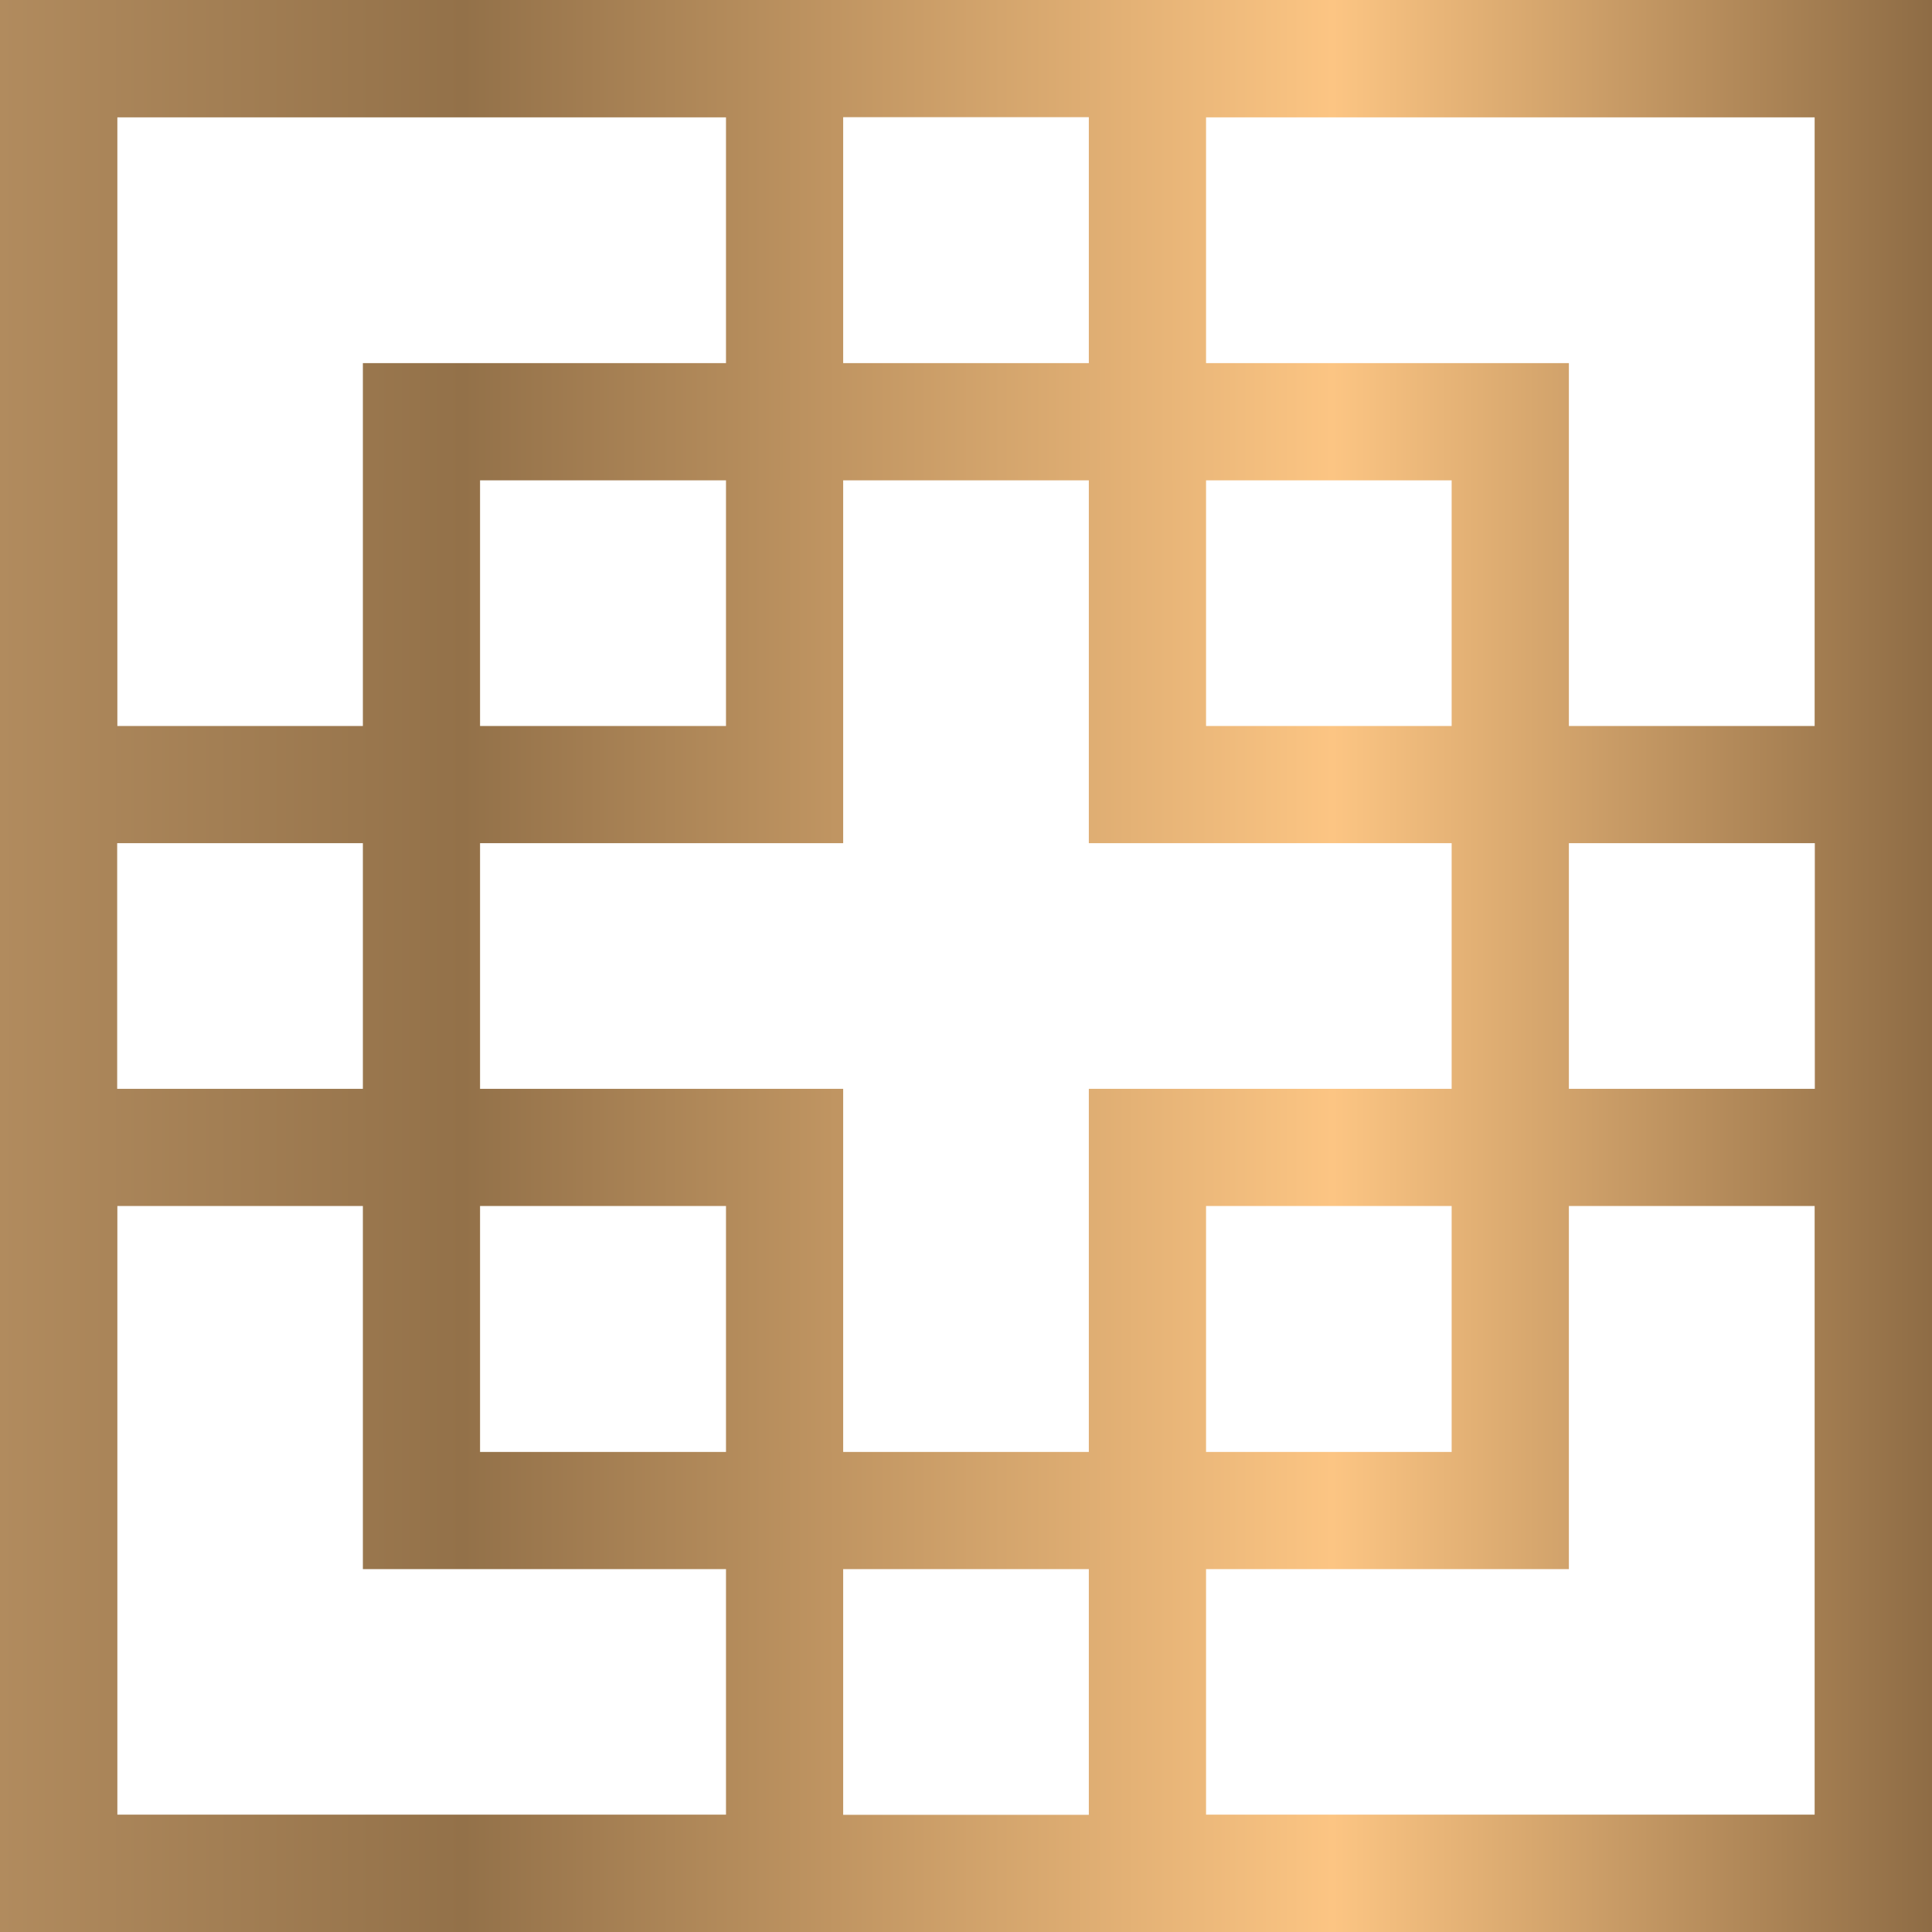 <svg width="40" height="40" viewBox="0 0 40 40" fill="none" xmlns="http://www.w3.org/2000/svg">
<path fill-rule="evenodd" clip-rule="evenodd" d="M0 40H40V0H0V40ZM37.574 37.574H2.426V2.426H37.574V37.574Z" fill="url(#paint0_linear_2495_8625)"/>
<path fill-rule="evenodd" clip-rule="evenodd" d="M0 17.457H17.457V0H0V17.457ZM15.031 15.031H2.426V2.426H15.031V15.031Z" fill="url(#paint1_linear_2495_8625)"/>
<path fill-rule="evenodd" clip-rule="evenodd" d="M22.543 17.457H40L40 0H22.543V17.457ZM37.574 15.031H24.97V2.426H37.574L37.574 15.031Z" fill="url(#paint2_linear_2495_8625)"/>
<path fill-rule="evenodd" clip-rule="evenodd" d="M0 40L17.457 40V22.543H0V40ZM15.031 37.574L2.426 37.574V24.969H15.031V37.574Z" fill="url(#paint3_linear_2495_8625)"/>
<path fill-rule="evenodd" clip-rule="evenodd" d="M22.543 40L40 40L40 22.543H22.543V40ZM37.574 37.574L24.97 37.574V24.969H37.574L37.574 37.574Z" fill="url(#paint4_linear_2495_8625)"/>
<path fill-rule="evenodd" clip-rule="evenodd" d="M7.513 32.487H32.482V7.518H7.513V32.487ZM30.055 30.061H9.939V9.945H30.055V30.061Z" fill="url(#paint5_linear_2495_8625)"/>
<defs>
<linearGradient id="paint0_linear_2495_8625" x1="-3.7202e-07" y1="17.685" x2="40" y2="17.685" gradientUnits="userSpaceOnUse">
<stop stop-color="#B18B5E"/>
<stop offset="0.24" stop-color="#937149"/>
<stop offset="0.69" stop-color="#FCC583"/>
<stop offset="1" stop-color="#8E6C45"/>
</linearGradient>
<linearGradient id="paint1_linear_2495_8625" x1="-3.7202e-07" y1="17.685" x2="40" y2="17.685" gradientUnits="userSpaceOnUse">
<stop stop-color="#B18B5E"/>
<stop offset="0.24" stop-color="#937149"/>
<stop offset="0.69" stop-color="#FCC583"/>
<stop offset="1" stop-color="#8E6C45"/>
</linearGradient>
<linearGradient id="paint2_linear_2495_8625" x1="-3.7202e-07" y1="17.685" x2="40" y2="17.685" gradientUnits="userSpaceOnUse">
<stop stop-color="#B18B5E"/>
<stop offset="0.24" stop-color="#937149"/>
<stop offset="0.69" stop-color="#FCC583"/>
<stop offset="1" stop-color="#8E6C45"/>
</linearGradient>
<linearGradient id="paint3_linear_2495_8625" x1="-3.7202e-07" y1="17.685" x2="40" y2="17.685" gradientUnits="userSpaceOnUse">
<stop stop-color="#B18B5E"/>
<stop offset="0.24" stop-color="#937149"/>
<stop offset="0.69" stop-color="#FCC583"/>
<stop offset="1" stop-color="#8E6C45"/>
</linearGradient>
<linearGradient id="paint4_linear_2495_8625" x1="-3.7202e-07" y1="17.685" x2="40" y2="17.685" gradientUnits="userSpaceOnUse">
<stop stop-color="#B18B5E"/>
<stop offset="0.24" stop-color="#937149"/>
<stop offset="0.69" stop-color="#FCC583"/>
<stop offset="1" stop-color="#8E6C45"/>
</linearGradient>
<linearGradient id="paint5_linear_2495_8625" x1="-3.7202e-07" y1="17.685" x2="40" y2="17.685" gradientUnits="userSpaceOnUse">
<stop stop-color="#B18B5E"/>
<stop offset="0.24" stop-color="#937149"/>
<stop offset="0.69" stop-color="#FCC583"/>
<stop offset="1" stop-color="#8E6C45"/>
</linearGradient>
</defs>
</svg>
